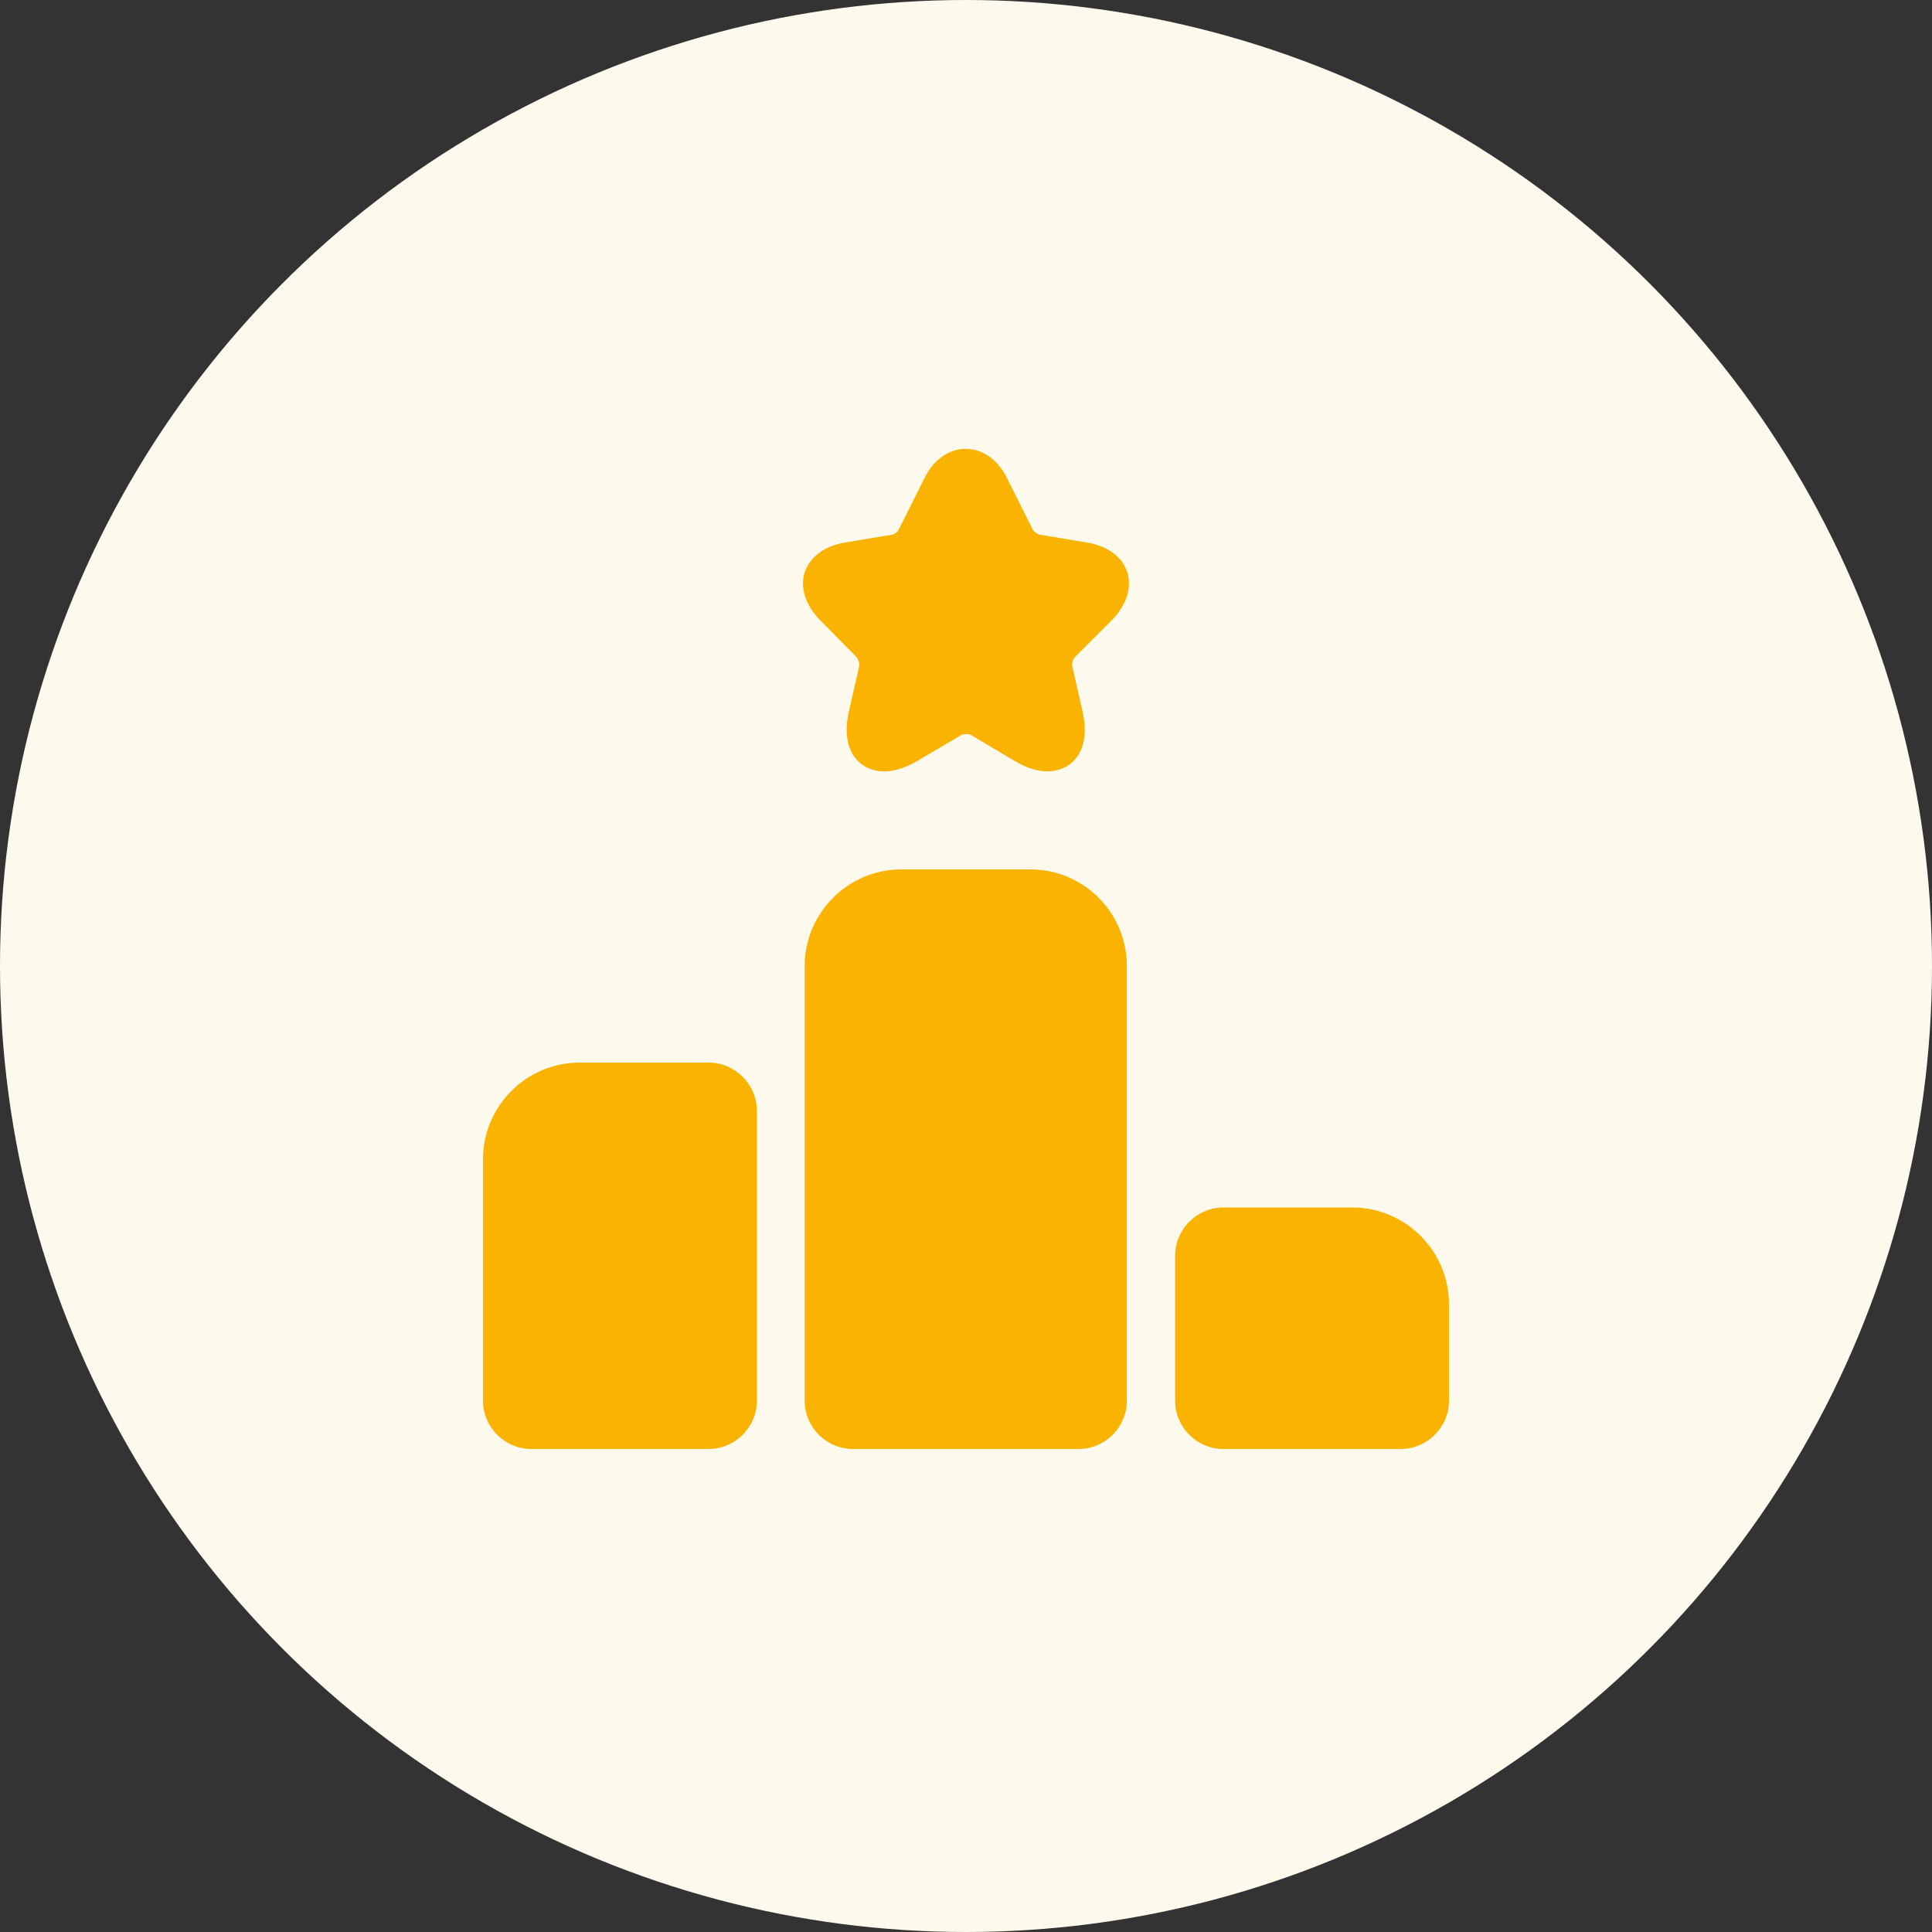 <svg width="60" height="60" viewBox="0 0 60 60" fill="none" xmlns="http://www.w3.org/2000/svg">
<rect x="0" y="0" width="60" height="60" fill="#333333" stroke="none"/>
<circle cx="30" cy="30" r="30" fill="#FDFAED"/>
<path d="M22.005 33H18C16.35 33 15 34.35 15 36V43.5C15 44.325 15.675 45 16.5 45H22.005C22.83 45 23.505 44.325 23.505 43.5V34.5C23.505 33.675 22.83 33 22.005 33Z" fill="#F9B300"/>
<path d="M31.995 27H27.99C26.34 27 24.99 28.35 24.99 30V43.5C24.99 44.325 25.665 45 26.49 45H33.495C34.32 45 34.995 44.325 34.995 43.5V30C34.995 28.35 33.66 27 31.995 27Z" fill="#F9B300"/>
<path d="M41.999 37.5H37.994C37.169 37.5 36.494 38.175 36.494 39V43.5C36.494 44.325 37.169 45 37.994 45H43.499C44.324 45 44.999 44.325 44.999 43.5V40.5C44.999 38.85 43.649 37.5 41.999 37.5Z" fill="#F9B300"/>
<path d="M34.514 19.275C34.979 18.81 35.159 18.255 35.009 17.775C34.859 17.295 34.394 16.95 33.734 16.845L32.294 16.605C32.234 16.605 32.099 16.5 32.069 16.44L31.274 14.85C30.674 13.635 29.309 13.635 28.709 14.85L27.914 16.44C27.899 16.5 27.764 16.605 27.704 16.605L26.264 16.845C25.604 16.95 25.154 17.295 24.989 17.775C24.839 18.255 25.019 18.81 25.484 19.275L26.594 20.4C26.654 20.445 26.699 20.625 26.684 20.685L26.369 22.065C26.129 23.1 26.519 23.565 26.774 23.745C27.029 23.925 27.584 24.165 28.499 23.625L29.849 22.83C29.909 22.785 30.104 22.785 30.164 22.83L31.499 23.625C31.919 23.88 32.264 23.955 32.534 23.955C32.849 23.955 33.074 23.835 33.209 23.745C33.464 23.565 33.854 23.1 33.614 22.065L33.299 20.685C33.284 20.61 33.329 20.445 33.389 20.4L34.514 19.275Z" fill="#F9B300"/>
</svg>
